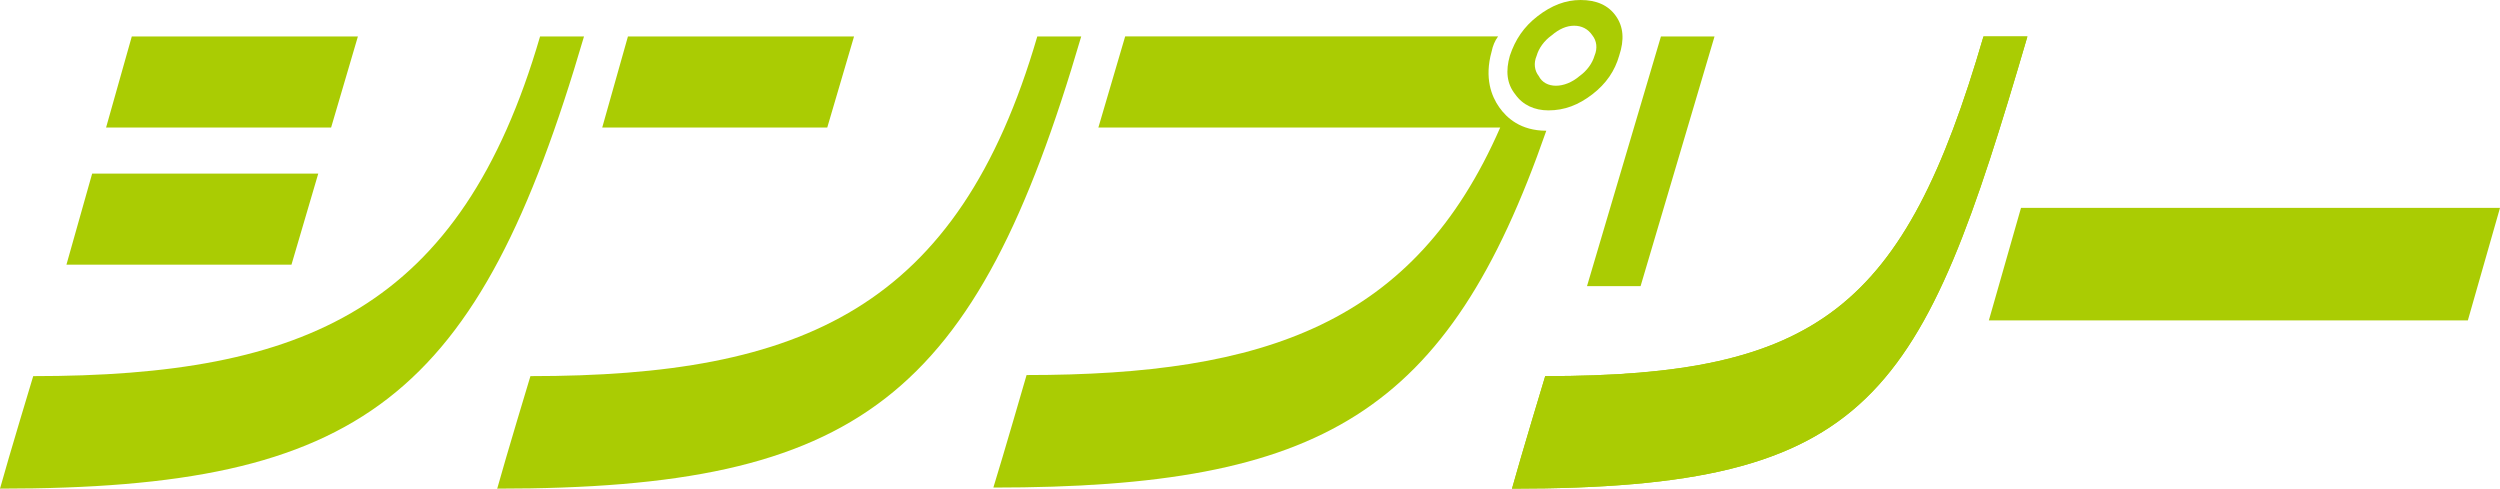 <?xml version="1.0" encoding="utf-8"?>
<!-- Generator: Adobe Illustrator 25.2.1, SVG Export Plug-In . SVG Version: 6.00 Build 0)  -->
<svg version="1.1" id="レイヤー_1" xmlns="http://www.w3.org/2000/svg" xmlns:xlink="http://www.w3.org/1999/xlink" x="0px"
	 y="0px" viewBox="0 0 233.3 45.6" style="enable-background:new 0 0 233.3 45.6;" xml:space="preserve">
<style type="text/css">
	.st0{fill:#ABCD03;}
	.st1{fill:#AACC03;}
</style>
<g>
	<path class="st0" d="M0,45.6c0.8-2.9,3.1-10.5,3.1-10.5c25.4,0,39.9-6.3,47.3-31.7h4.1C44.6,37.2,33.8,45.6,0,45.6"/>
	<path class="st1" d="M46.4,45.6c0.8-2.9,3.1-10.5,3.1-10.5c25.4,0,39.9-6.3,47.3-31.7h4.1C91,37.2,80.2,45.6,46.4,45.6"/>
	<path class="st1" d="M141.1,45.6c0.8-2.9,3.1-10.5,3.1-10.5c25.4,0,33.5-6.3,40.9-31.7h4.1C179.3,37.2,174.9,45.6,141.1,45.6"/>
	<path class="st1" d="M141.1,45.6c0.8-2.9,3.1-10.5,3.1-10.5c25.4,0,33.5-6.3,40.9-31.7h4.1C179.3,37.2,174.9,45.6,141.1,45.6"/>
	<polygon class="st1" points="230.3,29.9 185.6,29.9 188.6,19.4 233.3,19.4 	"/>
	<polygon class="st1" points="30.9,11.9 9.9,11.9 12.3,3.4 33.4,3.4 	"/>
	<polygon class="st1" points="77.2,11.9 56.2,11.9 58.6,3.4 79.7,3.4 	"/>
	<polygon class="st1" points="153.1,26.7 148.1,26.7 155,3.4 160,3.4 	"/>
	<polygon class="st1" points="27.2,24.7 6.2,24.7 8.6,16.2 29.7,16.2 	"/>
	<path class="st1" d="M139.9,10c-0.7-1-1.4-2.7-0.7-5.2c0.1-0.5,0.3-1,0.6-1.4h-34.8l-2.5,8.5h37.5c-8,18.3-21.9,23.1-44.2,23.1
		c0,0-2.2,7.6-3.1,10.5c30.7,0,42.4-6.9,51.6-33.3C141.9,12.2,140.6,11,139.9,10"/>
	<path class="st1" d="M150.8,1.5c-0.7-1-1.8-1.5-3.3-1.5c-1.4,0-2.7,0.5-4,1.5c-1.3,1-2.1,2.2-2.6,3.7c-0.4,1.4-0.3,2.6,0.5,3.6
		c0.7,1,1.8,1.5,3.1,1.5c1.5,0,2.8-0.5,4.1-1.5c1.3-1,2.1-2.2,2.5-3.6C151.6,3.7,151.5,2.5,150.8,1.5 M147.4,7.1
		c-0.7,0.6-1.5,0.9-2.2,0.9c-0.7,0-1.3-0.3-1.6-0.9c-0.4-0.5-0.5-1.2-0.2-1.9c0.2-0.7,0.7-1.4,1.4-1.9c0.7-0.6,1.4-0.9,2.1-0.9
		c0.7,0,1.3,0.3,1.7,0.9c0.4,0.5,0.5,1.2,0.2,1.9C148.6,5.9,148.1,6.6,147.4,7.1"/>
</g>
</svg>
